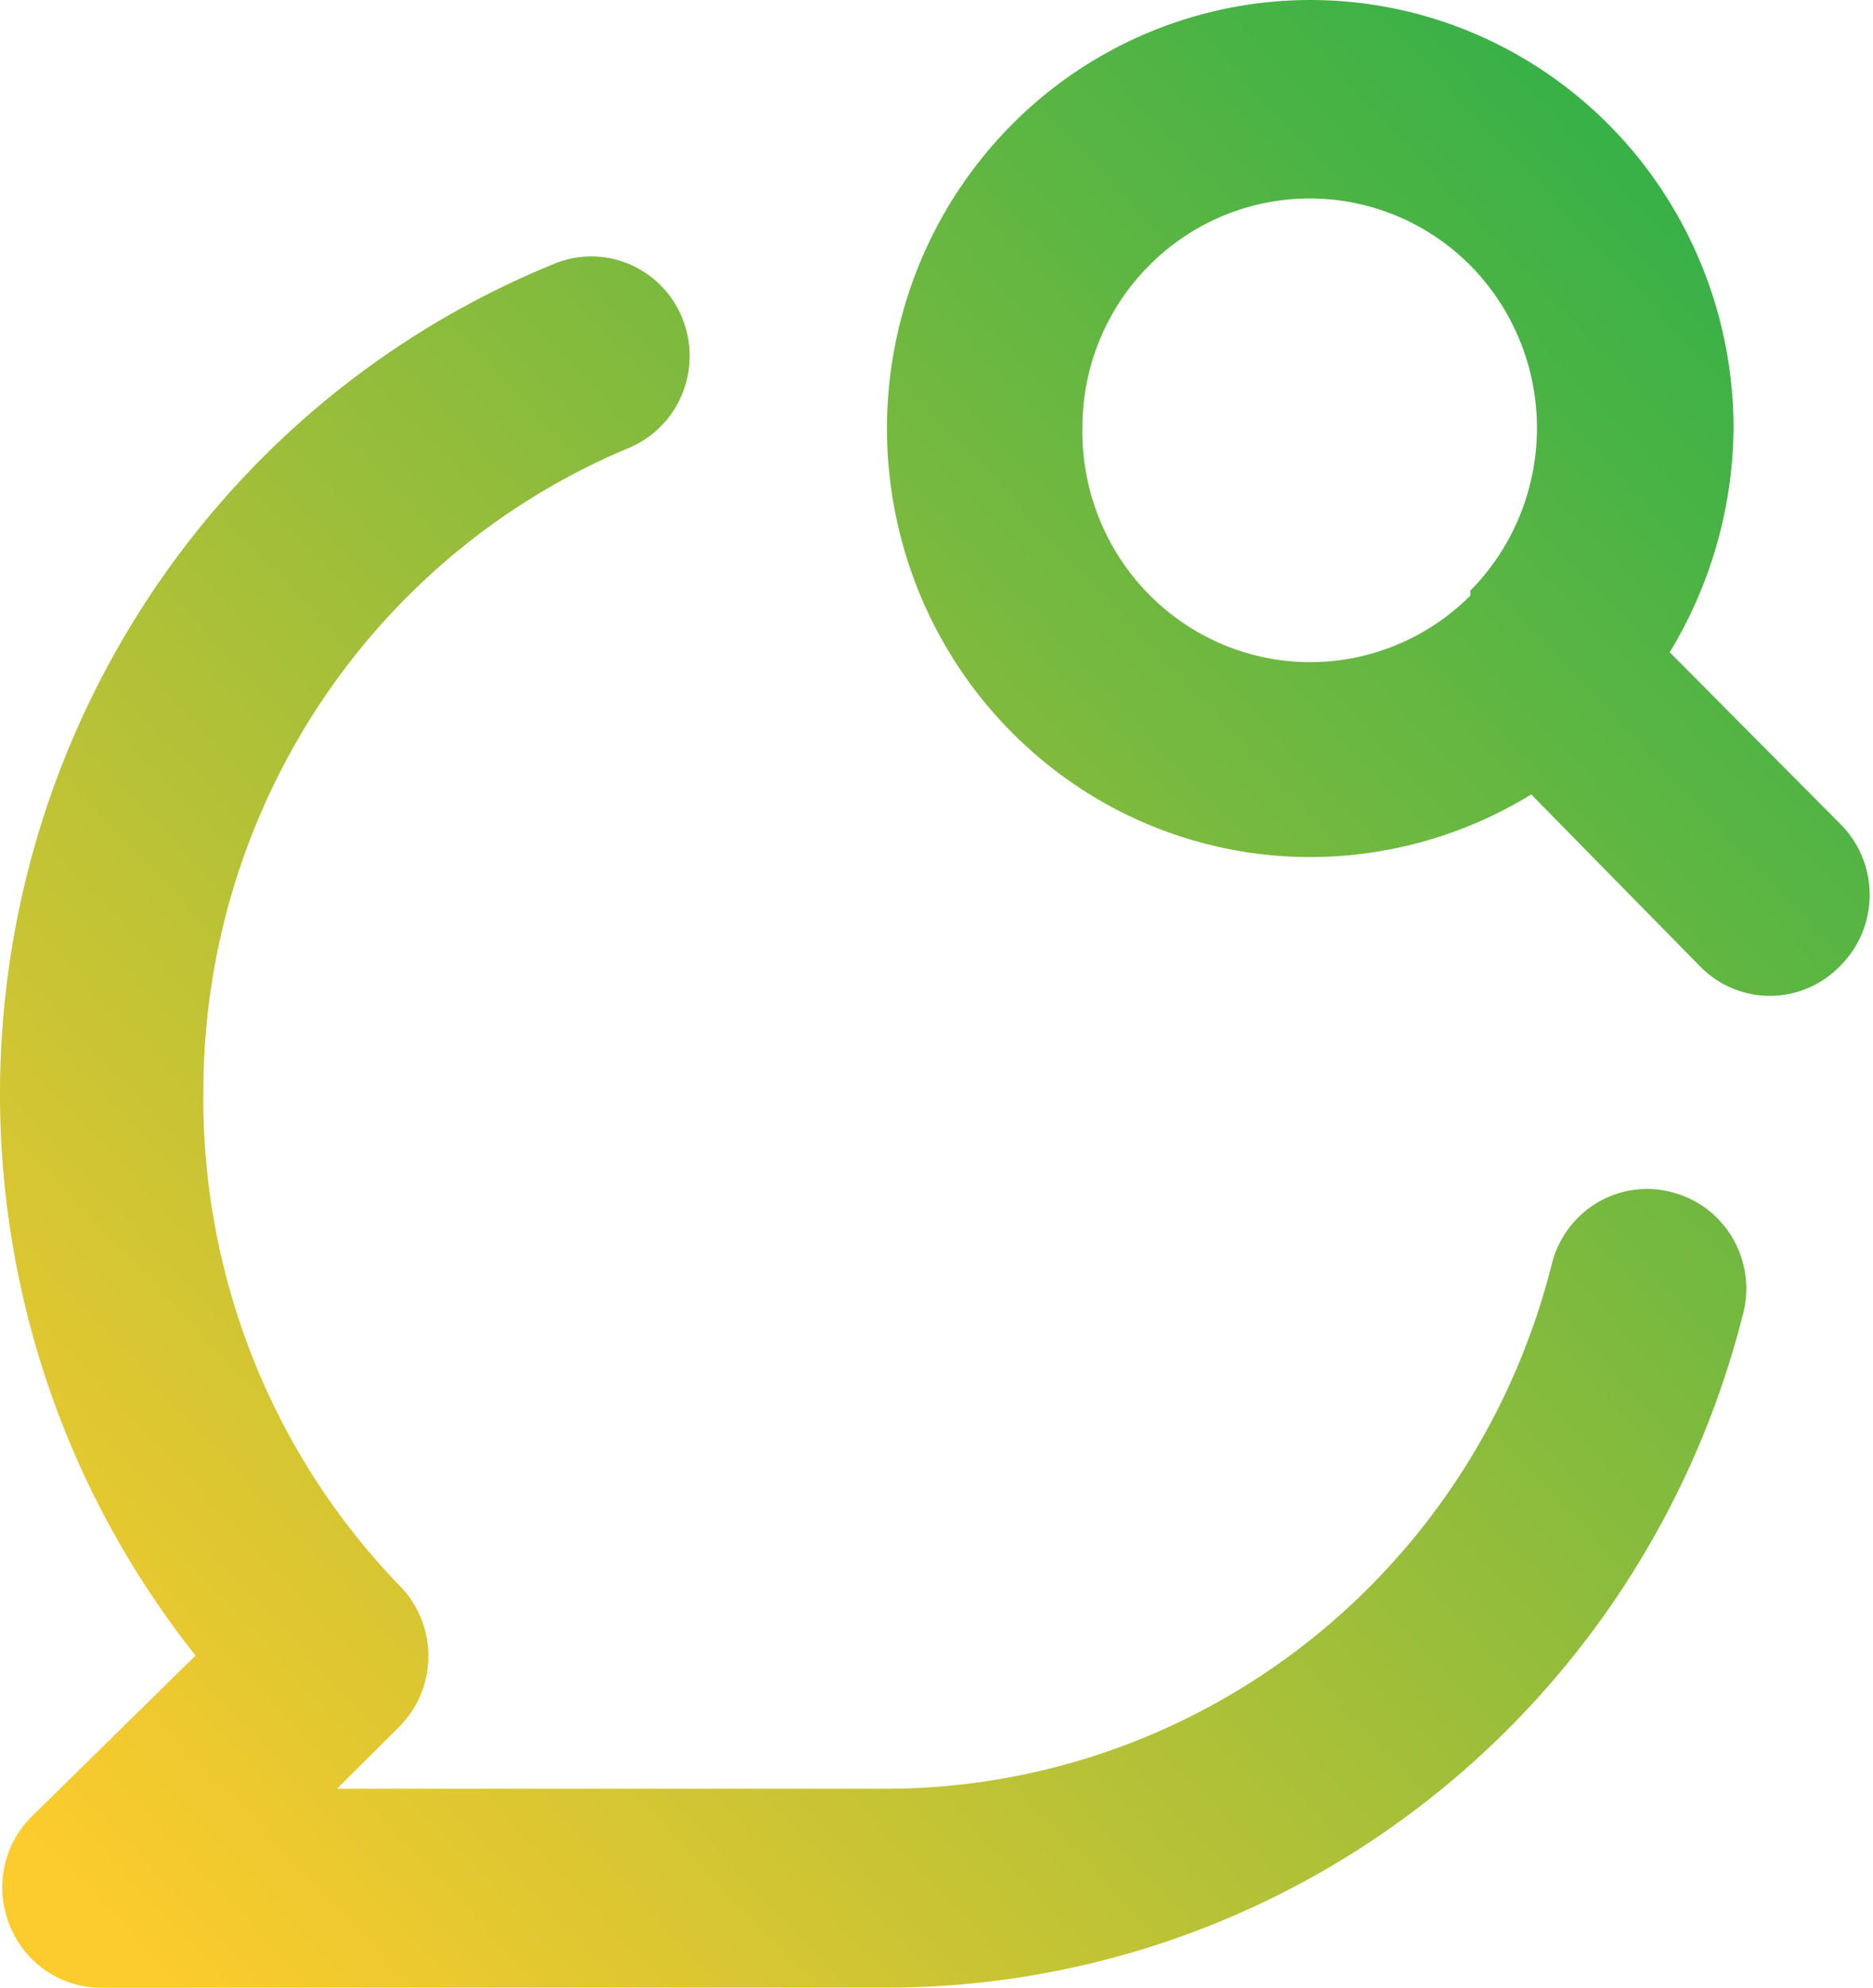 <svg width="132" height="140" viewBox="0 0 132 140" fill="none" xmlns="http://www.w3.org/2000/svg"><path d="M129.647 57.989l-11.974-12.046a30.89 30.89 0 004.499-15.828 30.443 30.443 0 00-5.057-16.743 29.908 29.908 0 00-13.391-11.088 29.504 29.504 0 00-17.22-1.7A29.725 29.725 0 0071.247 8.84a30.298 30.298 0 00-8.161 15.438 30.518 30.518 0 001.681 17.425 30.112 30.112 0 0010.957 13.55 29.583 29.583 0 0016.547 5.116 29.845 29.845 0 0015.643-4.412l11.904 12.116a6.92 6.92 0 002.253 1.533 6.847 6.847 0 005.323 0 6.92 6.92 0 002.253-1.533 7.019 7.019 0 001.566-2.303 7.074 7.074 0 000-5.48 7.02 7.02 0 00-1.566-2.302zM103.622 41.95a15.996 15.996 0 01-8.291 4.404 15.883 15.883 0 01-9.31-1.026 16.107 16.107 0 01-7.16-6.105 16.39 16.39 0 01-2.578-9.109 16.201 16.201 0 011.222-6.185 16.05 16.05 0 013.484-5.23 15.962 15.962 0 0111.317-4.721 15.96 15.96 0 0111.316 4.72 16.184 16.184 0 013.474 5.253 16.333 16.333 0 011.22 6.198c0 2.127-.414 4.233-1.22 6.198a16.184 16.184 0 01-3.474 5.253v.35zm14.189 42.02a6.844 6.844 0 00-5.257.748 6.952 6.952 0 00-2.016 1.826 7.043 7.043 0 00-1.171 2.47c-2.647 10.564-8.697 19.936-17.196 26.633-8.498 6.696-18.96 10.337-29.73 10.345H23.75l4.43-4.412a7.046 7.046 0 002.012-4.938c0-1.85-.724-3.625-2.013-4.937a49.087 49.087 0 01-10.382-16.108 49.537 49.537 0 01-3.46-18.91 49.437 49.437 0 018.213-27.123c5.32-8.025 12.865-14.28 21.687-17.98a6.966 6.966 0 003.801-3.74 7.087 7.087 0 00.075-5.364 6.973 6.973 0 00-3.696-3.846 6.853 6.853 0 00-5.302-.076A62.302 62.302 0 0015.57 35.38 63.275 63.275 0 002.025 61.123a63.759 63.759 0 00-.64 29.157 63.35 63.35 0 0012.398 26.328L2.155 128.024a7.03 7.03 0 00-1.87 3.594 7.082 7.082 0 00.417 4.04 6.982 6.982 0 002.534 3.146A6.863 6.863 0 007.069 140H62.44c13.817.009 27.245-4.63 38.17-13.188 10.926-8.558 18.73-20.549 22.184-34.086a7.062 7.062 0 00-.648-5.451 6.97 6.97 0 00-1.834-2.1 6.89 6.89 0 00-2.501-1.203z" fill="url(#paint0_linear)"/><defs><linearGradient id="paint0_linear" x1="6.159" y1="133.466" x2="132.839" y2="14.228" gradientUnits="userSpaceOnUse"><stop stop-color="#FCCB2D"/><stop offset="1" stop-color="#2BAF49"/></linearGradient></defs></svg>